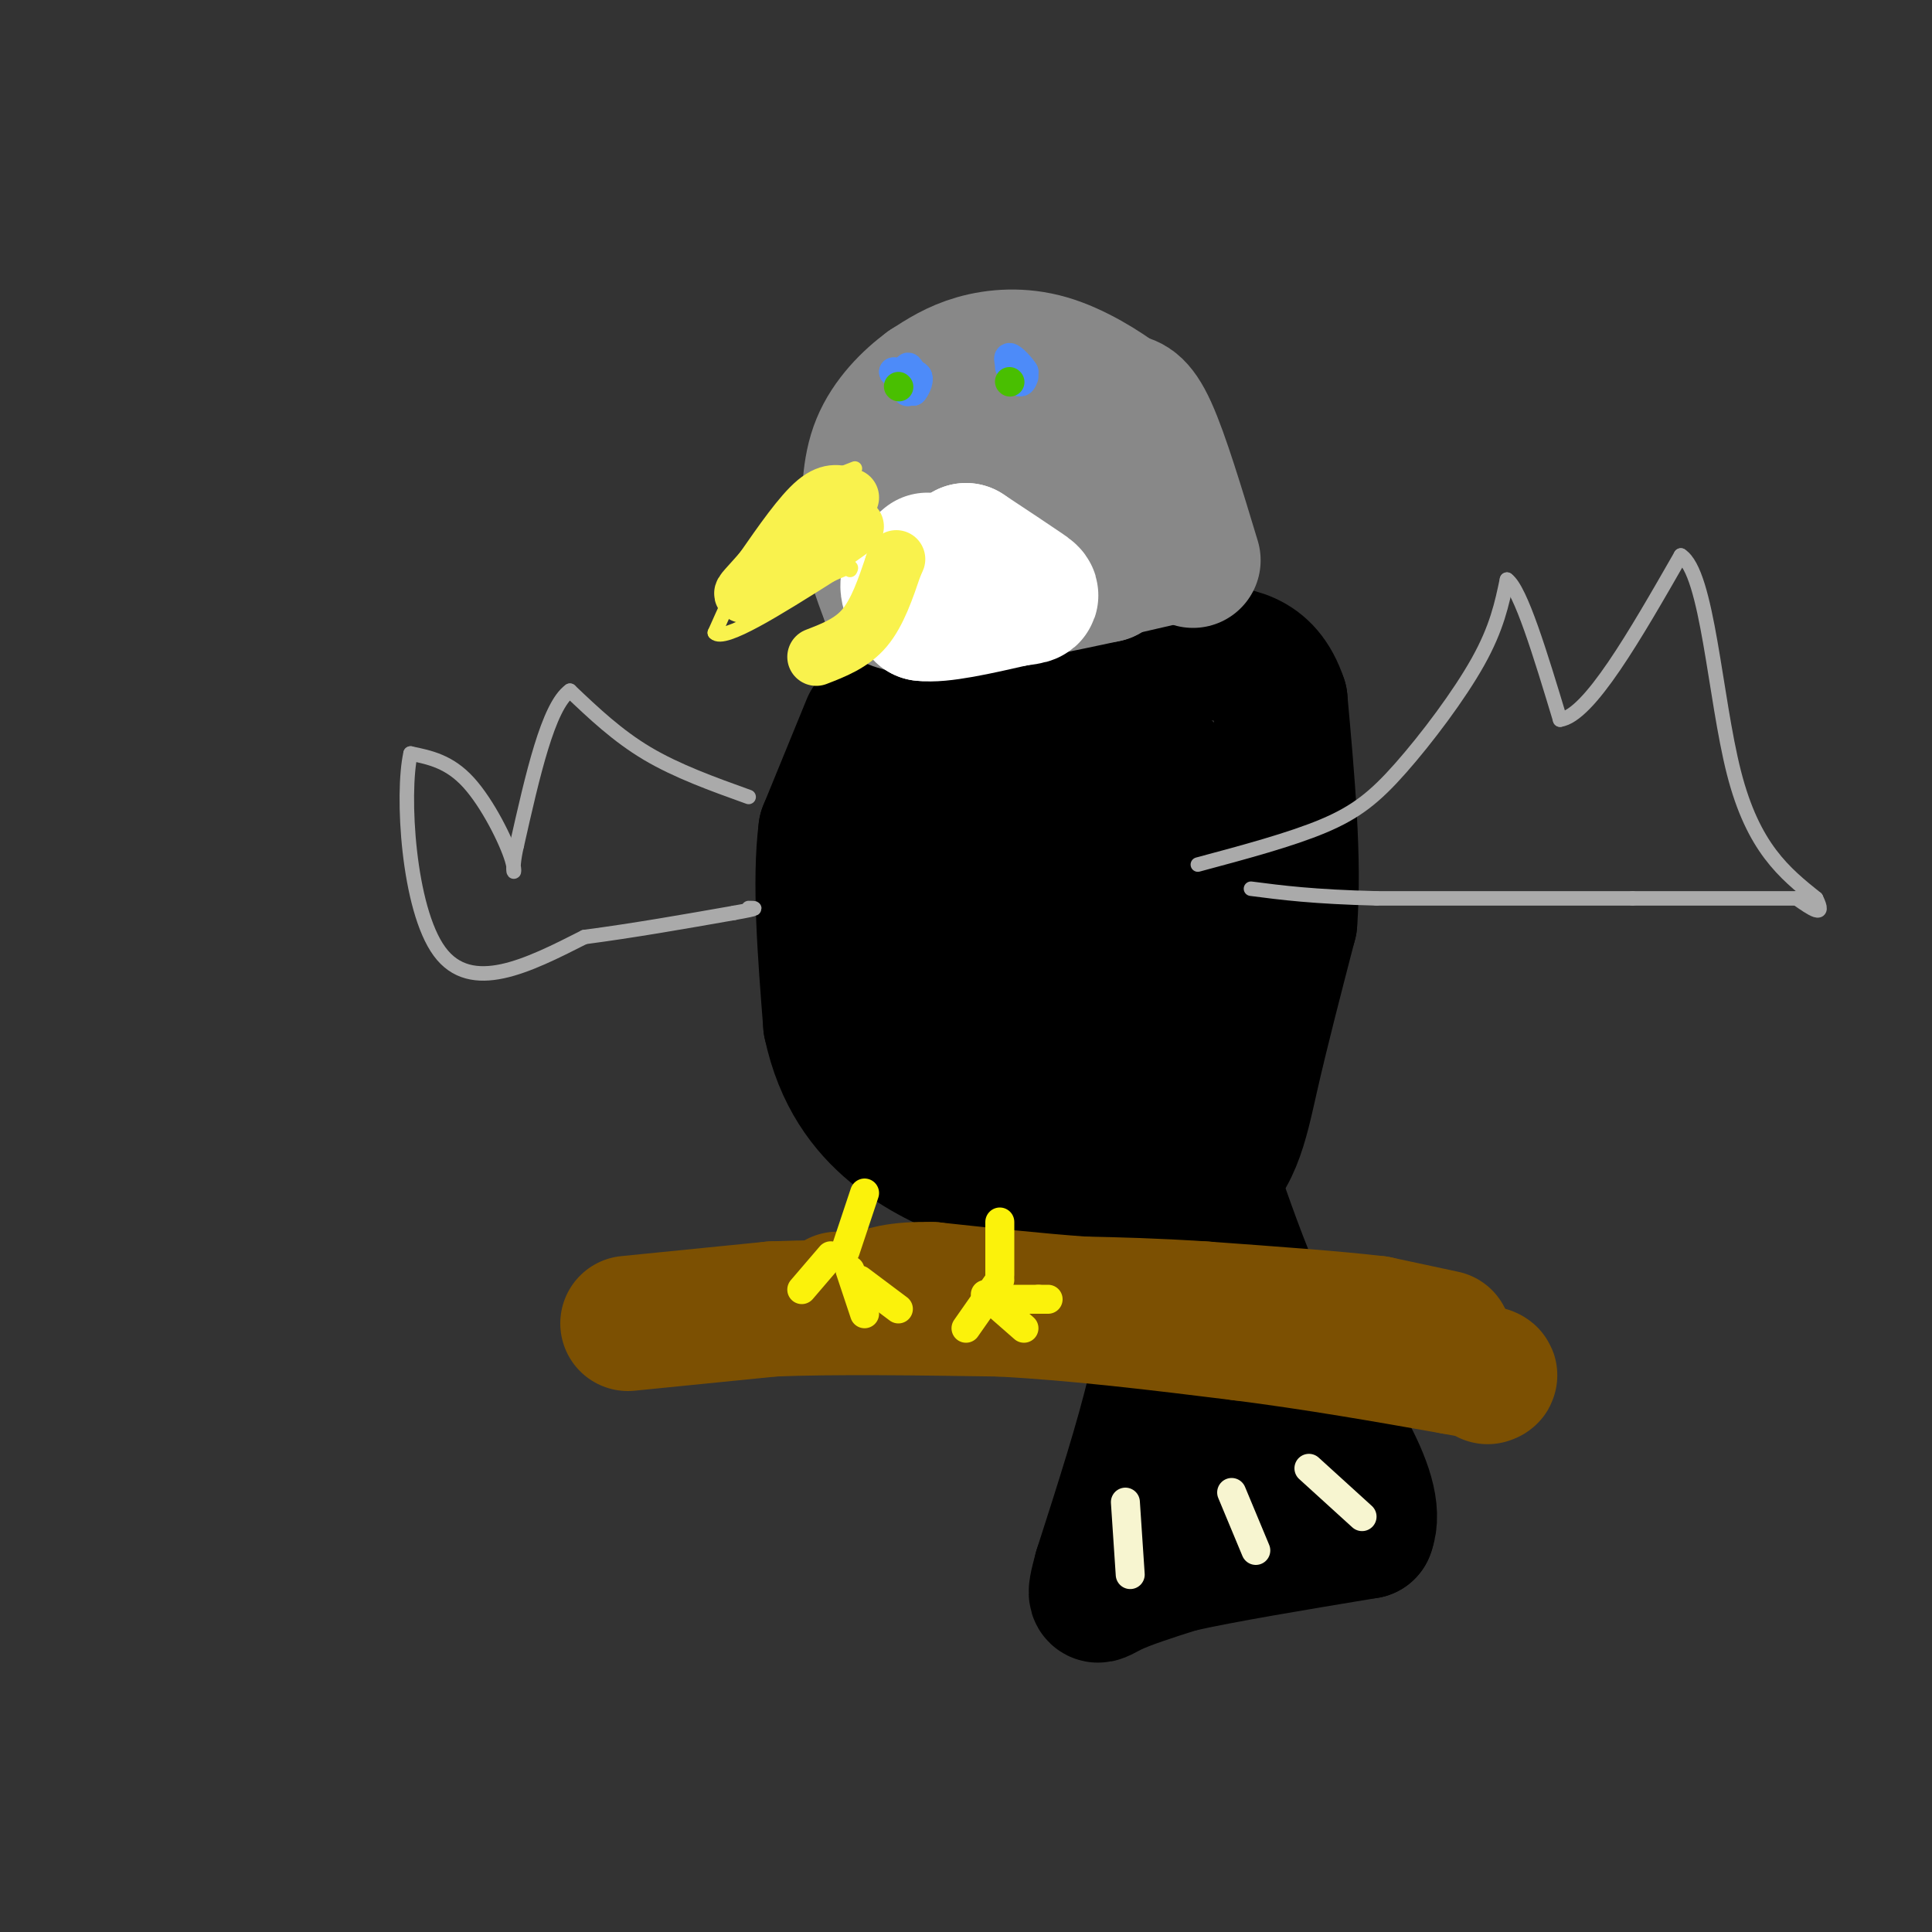 <svg viewBox='0 0 400 400' version='1.1' xmlns='http://www.w3.org/2000/svg' xmlns:xlink='http://www.w3.org/1999/xlink'><rect x="0" y="0" width="400" height="400" fill="#333333" stroke="none"/><g fill='none' stroke='#000000' stroke-width='28' stroke-linecap='round' stroke-linejoin='round'><path d='M180,150c0.000,0.000 -9.000,22.000 -9,22'/><path d='M171,172c-1.333,10.333 -0.167,25.167 1,40'/><path d='M172,212c2.244,10.667 7.356,17.333 13,22c5.644,4.667 11.822,7.333 18,10'/><path d='M203,244c4.000,2.311 5.000,3.089 12,3c7.000,-0.089 20.000,-1.044 33,-2'/><path d='M248,245c7.222,-3.778 8.778,-12.222 11,-22c2.222,-9.778 5.111,-20.889 8,-32'/><path d='M267,191c1.000,-13.000 -0.500,-29.500 -2,-46'/><path d='M265,145c-3.067,-9.333 -9.733,-9.667 -16,-10c-6.267,-0.333 -12.133,-0.667 -18,-1'/><path d='M231,134c-5.333,-0.644 -9.667,-1.756 -16,0c-6.333,1.756 -14.667,6.378 -23,11'/><path d='M192,145c-5.978,6.244 -9.422,16.356 -10,26c-0.578,9.644 1.711,18.822 4,28'/><path d='M186,199c1.405,6.702 2.917,9.458 4,12c1.083,2.542 1.738,4.869 8,7c6.262,2.131 18.131,4.065 30,6'/><path d='M228,224c6.286,2.440 7.000,5.542 9,-5c2.000,-10.542 5.286,-34.726 6,-47c0.714,-12.274 -1.143,-12.637 -3,-13'/><path d='M240,159c-1.714,-3.095 -4.500,-4.333 -10,-6c-5.500,-1.667 -13.714,-3.762 -18,1c-4.286,4.762 -4.643,16.381 -5,28'/><path d='M207,182c0.196,7.612 3.187,12.641 7,15c3.813,2.359 8.450,2.049 12,-2c3.550,-4.049 6.013,-11.838 7,-17c0.987,-5.162 0.496,-7.697 0,-10c-0.496,-2.303 -0.999,-4.372 -3,-4c-2.001,0.372 -5.501,3.186 -9,6'/><path d='M221,170c-2.091,1.946 -2.818,3.810 -3,8c-0.182,4.190 0.182,10.705 2,9c1.818,-1.705 5.091,-11.630 6,-15c0.909,-3.370 -0.545,-0.185 -2,3'/><path d='M242,265c0.000,0.000 -3.000,23.000 -3,23'/><path d='M239,288c-2.333,10.000 -6.667,23.500 -11,37'/><path d='M228,325c-1.889,6.867 -1.111,5.533 2,4c3.111,-1.533 8.556,-3.267 14,-5'/><path d='M244,324c8.833,-2.000 23.917,-4.500 39,-7'/><path d='M283,317c3.167,-8.000 -8.417,-24.500 -20,-41'/><path d='M263,276c-5.167,-11.500 -8.083,-19.750 -11,-28'/><path d='M252,248c-1.833,-4.500 -0.917,-1.750 0,1'/><path d='M249,254c-0.583,6.083 -1.167,12.167 0,20c1.167,7.833 4.083,17.417 7,27'/><path d='M256,301c0.333,5.333 -2.333,5.167 -5,5'/></g>
<g fill='none' stroke='#7C5002' stroke-width='28' stroke-linecap='round' stroke-linejoin='round'><path d='M130,274c0.000,0.000 30.000,-3.000 30,-3'/><path d='M160,271c12.833,-0.500 29.917,-0.250 47,0'/><path d='M207,271c16.167,0.833 33.083,2.917 50,5'/><path d='M257,276c15.667,2.000 29.833,4.500 44,7'/><path d='M301,283c8.500,1.500 7.750,1.750 7,2'/><path d='M299,277c0.000,0.000 -14.000,-3.000 -14,-3'/><path d='M285,274c-8.333,-1.000 -22.167,-2.000 -36,-3'/><path d='M249,271c-10.167,-0.667 -17.583,-0.833 -25,-1'/><path d='M224,270c-9.333,-0.667 -20.167,-1.833 -31,-3'/><path d='M193,267c-7.333,-0.167 -10.167,0.917 -13,2'/><path d='M180,269c-3.167,0.333 -4.583,0.167 -6,0'/><path d='M174,269c-1.000,0.000 -0.500,0.000 0,0'/></g>
<g fill='none' stroke='#FBF20B' stroke-width='6' stroke-linecap='round' stroke-linejoin='round'><path d='M179,247c0.000,0.000 -4.000,12.000 -4,12'/><path d='M172,260c0.000,0.000 -6.000,7.000 -6,7'/><path d='M176,263c0.000,0.000 3.000,9.000 3,9'/><path d='M178,265c0.000,0.000 8.000,6.000 8,6'/><path d='M207,253c0.000,0.000 0.000,11.000 0,11'/><path d='M207,265c0.000,0.000 -7.000,10.000 -7,10'/><path d='M204,268c0.000,0.000 8.000,7.000 8,7'/><path d='M209,269c0.000,0.000 6.000,0.000 6,0'/><path d='M215,269c1.333,0.000 1.667,0.000 2,0'/></g>
<g fill='none' stroke='#F7F5D0' stroke-width='6' stroke-linecap='round' stroke-linejoin='round'><path d='M233,311c0.000,0.000 1.000,15.000 1,15'/><path d='M255,309c0.000,0.000 5.000,12.000 5,12'/><path d='M271,304c0.000,0.000 11.000,10.000 11,10'/></g>
<g fill='none' stroke='#888888' stroke-width='28' stroke-linecap='round' stroke-linejoin='round'><path d='M247,116c-3.250,-10.750 -6.500,-21.500 -9,-27c-2.500,-5.500 -4.250,-5.750 -6,-6'/><path d='M232,83c-3.548,-2.679 -9.417,-6.375 -15,-8c-5.583,-1.625 -10.881,-1.179 -15,0c-4.119,1.179 -7.060,3.089 -10,5'/><path d='M192,80c-3.689,2.689 -7.911,6.911 -10,12c-2.089,5.089 -2.044,11.044 -2,17'/><path d='M180,109c0.333,5.333 2.167,10.167 4,15'/><path d='M184,124c3.667,2.500 10.833,1.250 18,0'/><path d='M202,124c7.500,-0.833 17.250,-2.917 27,-5'/><path d='M229,119c3.415,-4.515 -1.549,-13.303 -5,-18c-3.451,-4.697 -5.391,-5.303 -9,-6c-3.609,-0.697 -8.888,-1.485 -12,0c-3.112,1.485 -4.056,5.242 -5,9'/><path d='M198,104c-1.578,2.333 -3.022,3.667 2,5c5.022,1.333 16.511,2.667 28,4'/><path d='M228,113c5.500,0.667 5.250,0.333 5,0'/><path d='M243,115c0.000,0.000 -13.000,3.000 -13,3'/></g>
<g fill='none' stroke='#FFFFFF' stroke-width='28' stroke-linecap='round' stroke-linejoin='round'><path d='M192,116c-1.917,1.583 -3.833,3.167 -4,5c-0.167,1.833 1.417,3.917 3,6'/><path d='M191,127c3.667,0.500 11.333,-1.250 19,-3'/><path d='M210,124c3.933,-0.556 4.267,-0.444 2,-2c-2.267,-1.556 -7.133,-4.778 -12,-8'/><path d='M200,114c-0.500,0.000 4.250,4.000 9,8'/></g>
<g fill='none' stroke='#FFFFFF' stroke-width='3' stroke-linecap='round' stroke-linejoin='round'><path d='M191,78c0.000,0.000 0.100,0.100 0.1,0.1'/><path d='M211,77c0.000,0.000 0.100,0.100 0.1,0.1'/></g>
<g fill='none' stroke='#F9F24D' stroke-width='3' stroke-linecap='round' stroke-linejoin='round'><path d='M177,97c-5.583,2.167 -11.167,4.333 -16,10c-4.833,5.667 -8.917,14.833 -13,24'/><path d='M148,131c1.833,2.000 12.917,-5.000 24,-12'/><path d='M172,119c4.667,-2.167 4.333,-1.583 4,-1'/></g>
<g fill='none' stroke='#F9F24D' stroke-width='12' stroke-linecap='round' stroke-linejoin='round'><path d='M176,103c-2.000,-0.750 -4.000,-1.500 -7,1c-3.000,2.500 -7.000,8.250 -11,14'/><path d='M158,118c-2.911,3.422 -4.689,4.978 -4,5c0.689,0.022 3.844,-1.489 7,-3'/><path d='M161,120c3.833,-2.333 9.917,-6.667 16,-11'/><path d='M169,136c3.667,-1.417 7.333,-2.833 10,-6c2.667,-3.167 4.333,-8.083 6,-13'/><path d='M185,117c1.000,-2.167 0.500,-1.083 0,0'/></g>
<g fill='none' stroke='#4D8BF9' stroke-width='6' stroke-linecap='round' stroke-linejoin='round'><path d='M189,78c0.000,0.000 0.100,0.100 0.1,0.1'/><path d='M210,77c0.000,0.000 0.100,0.100 0.1,0.1'/><path d='M188,78c0.000,0.000 1.000,3.000 1,3'/><path d='M189,81c0.333,0.000 0.667,-1.500 1,-3'/><path d='M190,78c0.000,0.000 -0.500,1.500 -1,3'/><path d='M189,81c0.289,-0.156 1.511,-2.044 1,-3c-0.511,-0.956 -2.756,-0.978 -5,-1'/><path d='M185,77c-0.167,0.167 1.917,1.083 4,2'/><path d='M189,79c0.400,-0.578 -0.600,-3.022 -1,-3c-0.400,0.022 -0.200,2.511 0,5'/><path d='M188,81c-0.167,0.500 -0.583,-0.750 -1,-2'/><path d='M211,76c0.000,0.000 0.000,3.000 0,3'/><path d='M211,79c-0.533,-0.333 -1.867,-2.667 -2,-3c-0.133,-0.333 0.933,1.333 2,3'/><path d='M211,79c0.500,0.333 0.750,-0.333 1,-1'/><path d='M211,78c0.000,0.000 1.000,-1.000 1,-1'/><path d='M212,77c-0.556,-1.000 -2.444,-3.000 -3,-3c-0.556,0.000 0.222,2.000 1,4'/><path d='M210,78c0.333,0.333 0.667,-0.833 1,-2'/></g>
<g fill='none' stroke='#49BF01' stroke-width='6' stroke-linecap='round' stroke-linejoin='round'><path d='M186,80c0.000,0.000 0.100,0.100 0.1,0.1'/><path d='M209,79c0.000,0.000 0.100,0.100 0.1,0.1'/></g>
<g fill='none' stroke='#AAAAAA' stroke-width='3' stroke-linecap='round' stroke-linejoin='round'><path d='M248,179c9.619,-2.577 19.238,-5.155 26,-8c6.762,-2.845 10.667,-5.958 16,-12c5.333,-6.042 12.095,-15.012 16,-22c3.905,-6.988 4.952,-11.994 6,-17'/><path d='M312,120c2.833,2.000 6.917,15.500 11,29'/><path d='M323,149c6.000,-0.833 15.500,-17.417 25,-34'/><path d='M348,115c5.578,3.556 7.022,29.444 11,45c3.978,15.556 10.489,20.778 17,26'/><path d='M376,186c2.167,4.333 -0.917,2.167 -4,0'/><path d='M372,186c-6.333,0.000 -20.167,0.000 -34,0'/><path d='M338,186c-14.500,0.000 -33.750,0.000 -53,0'/><path d='M285,186c-13.167,-0.333 -19.583,-1.167 -26,-2'/><path d='M155,165c-7.417,-2.667 -14.833,-5.333 -21,-9c-6.167,-3.667 -11.083,-8.333 -16,-13'/><path d='M118,143c-4.500,3.167 -7.750,17.583 -11,32'/><path d='M107,175c-1.536,6.512 0.125,6.792 -1,3c-1.125,-3.792 -5.036,-11.655 -9,-16c-3.964,-4.345 -7.982,-5.173 -12,-6'/><path d='M85,156c-1.867,8.311 -0.533,32.089 6,41c6.533,8.911 18.267,2.956 30,-3'/><path d='M121,194c10.167,-1.333 20.583,-3.167 31,-5'/><path d='M152,189c5.667,-1.000 4.333,-1.000 3,-1'/></g>
</svg>